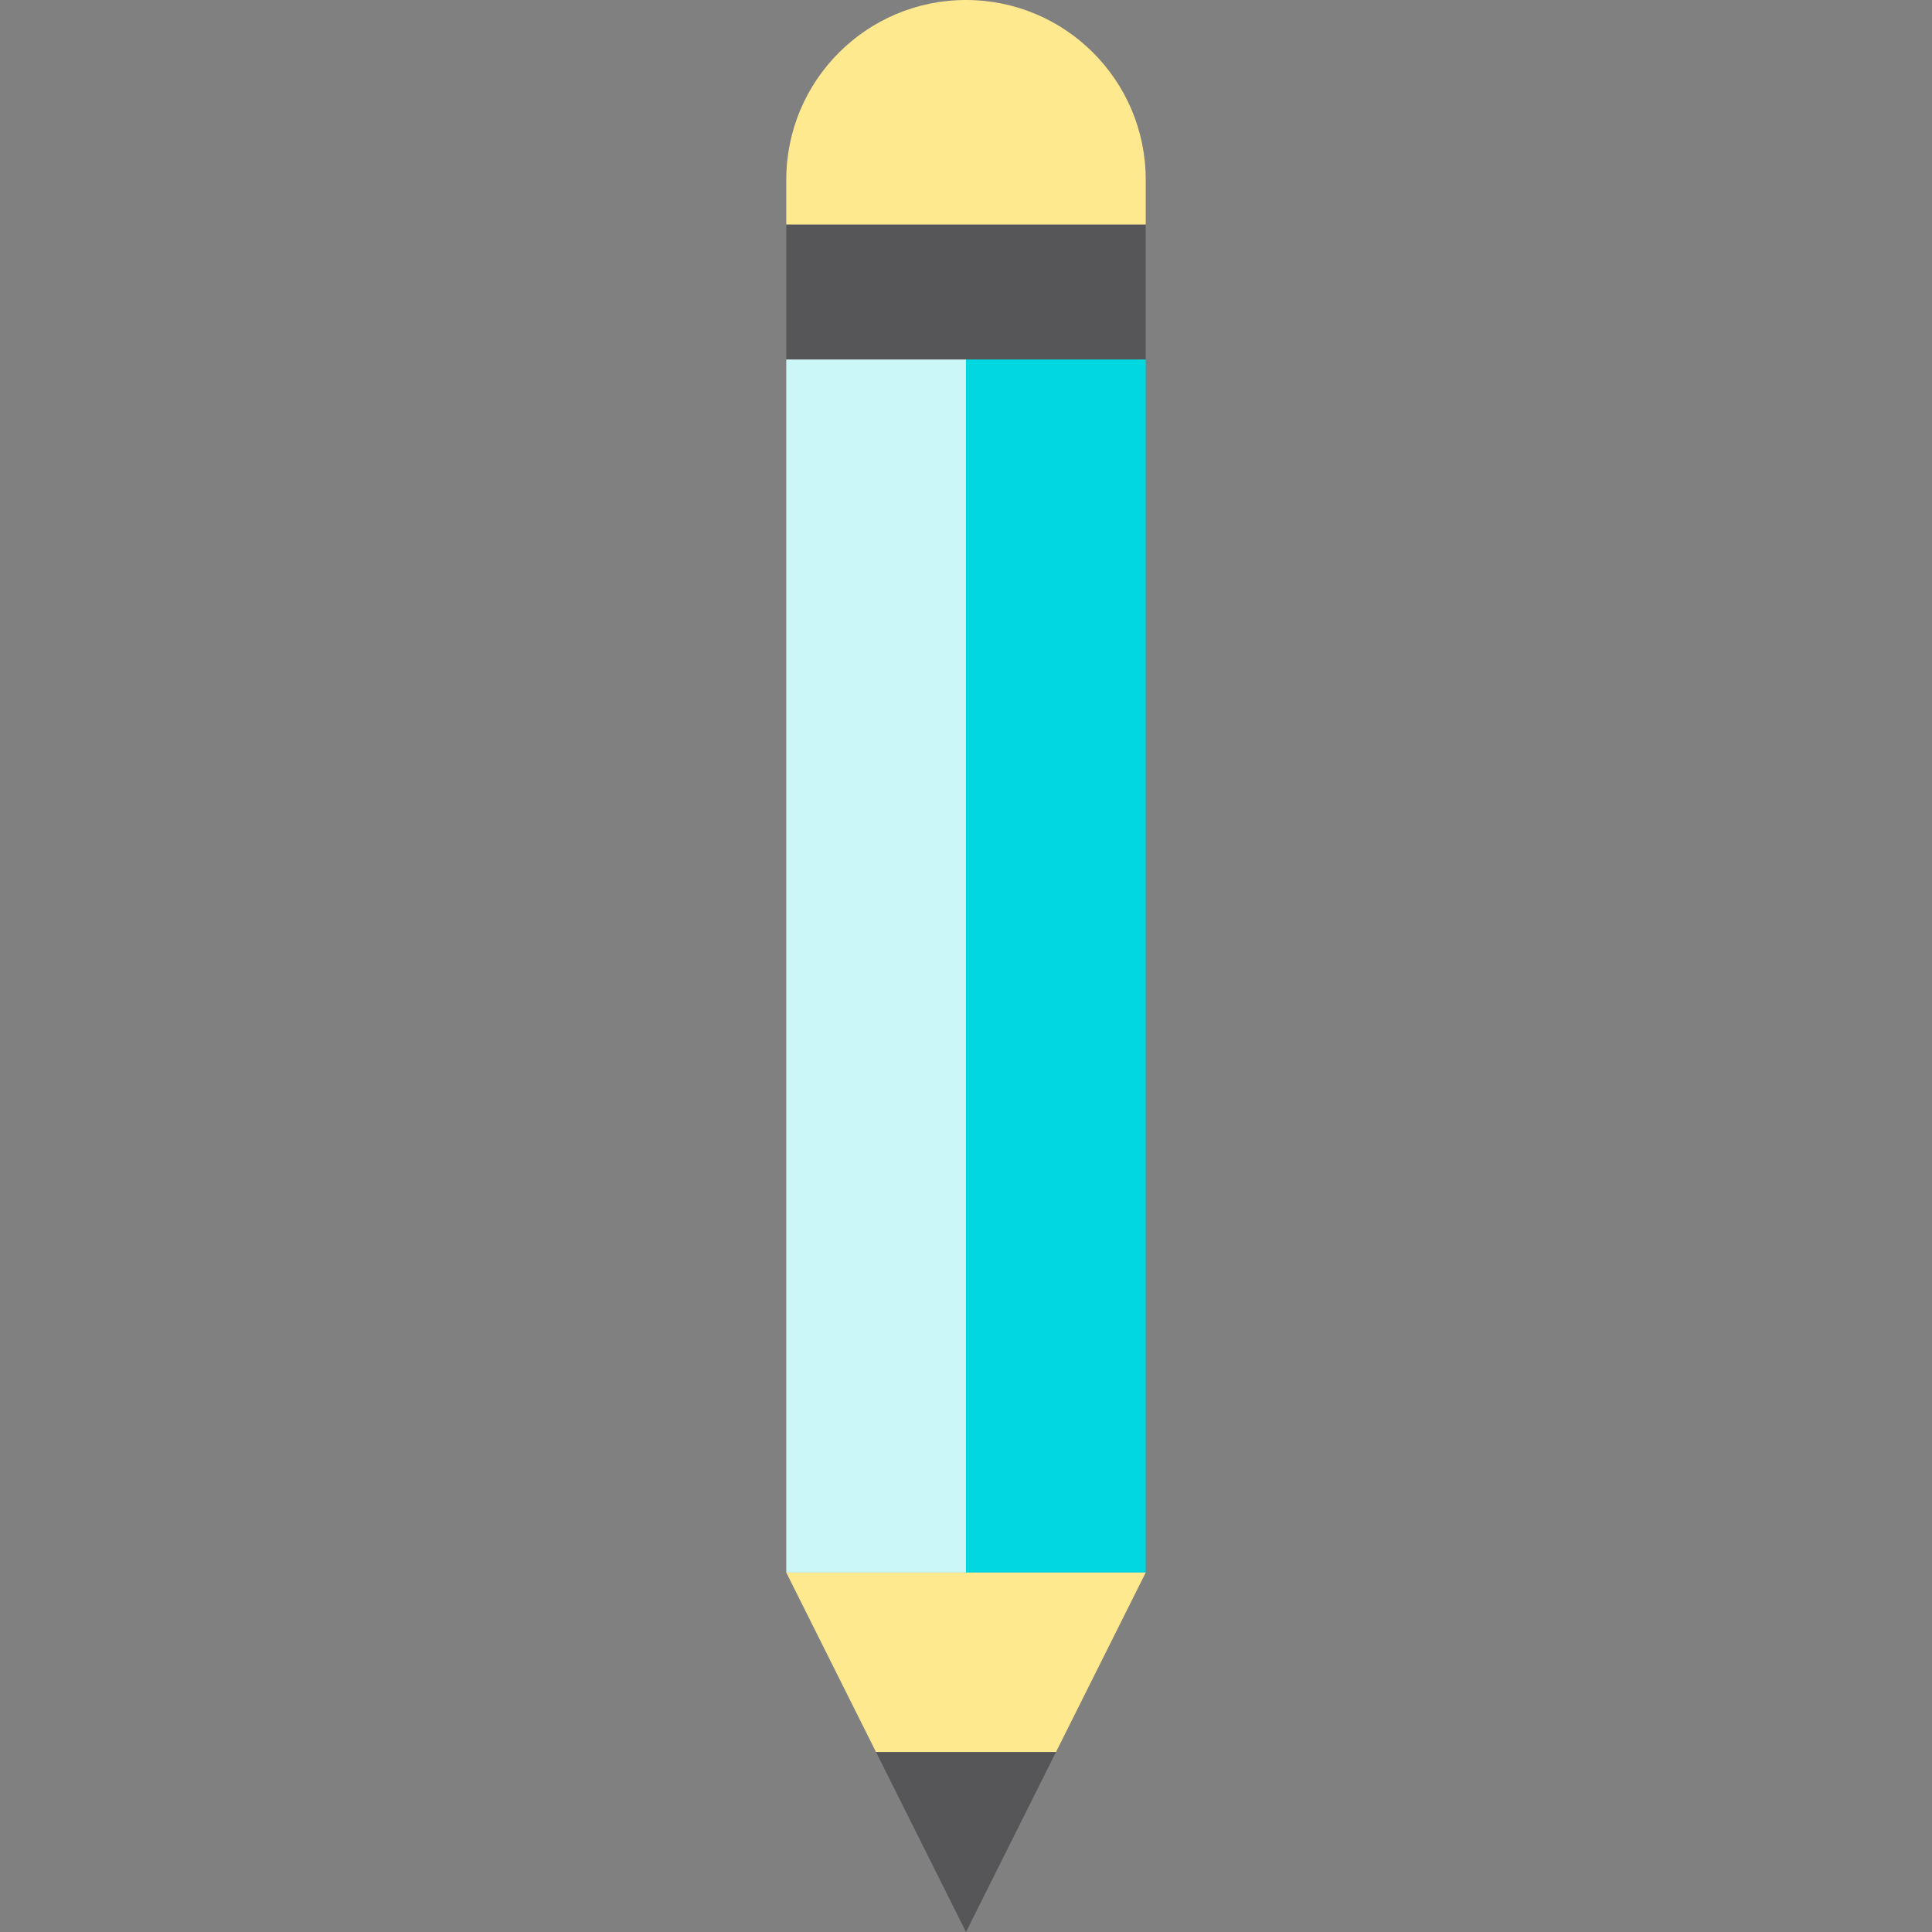 <?xml version="1.0" encoding="iso-8859-1"?>
<!-- Generator: Adobe Illustrator 19.0.0, SVG Export Plug-In . SVG Version: 6.00 Build 0)  -->
<svg version="1.1" id="Capa_1" xmlns="http://www.w3.org/2000/svg" xmlns:xlink="http://www.w3.org/1999/xlink" x="0px" y="0px"
	 viewBox="0 0 430 430" style="enable-background:new 0 0 430 430;" xml:space="preserve">
<rect x="0" y="0" width="430" height="430" fill="#808080" stroke="none"/>
<g id="XMLID_13_">
	<path id="XMLID_958_" style="fill:#FFE98F;" d="M215,0c-22.092,0-40,17.909-40,40v10h80V40C255,17.909,237.092,0,215,0z"/>
	<rect id="XMLID_959_" x="215" y="80" style="fill:#00D7DF;" width="40" height="270"/>
	<rect id="XMLID_960_" x="175" y="80" style="fill:#CCF7F9;" width="40" height="270"/>
	<polygon id="XMLID_961_" style="fill:#565659;" points="175,80 215,80 255,80 255,50 175,50 	"/>
	<polygon id="XMLID_962_" style="fill:#FFE98F;" points="175,350 194.98,389.961 235.02,389.961 255,350 215,350 	"/>
	<polygon id="XMLID_963_" style="fill:#565659;" points="215,430 235.02,389.961 194.98,389.961 	"/>
</g>
<g>
</g>
<g>
</g>
<g>
</g>
<g>
</g>
<g>
</g>
<g>
</g>
<g>
</g>
<g>
</g>
<g>
</g>
<g>
</g>
<g>
</g>
<g>
</g>
<g>
</g>
<g>
</g>
<g>
</g>
</svg>
